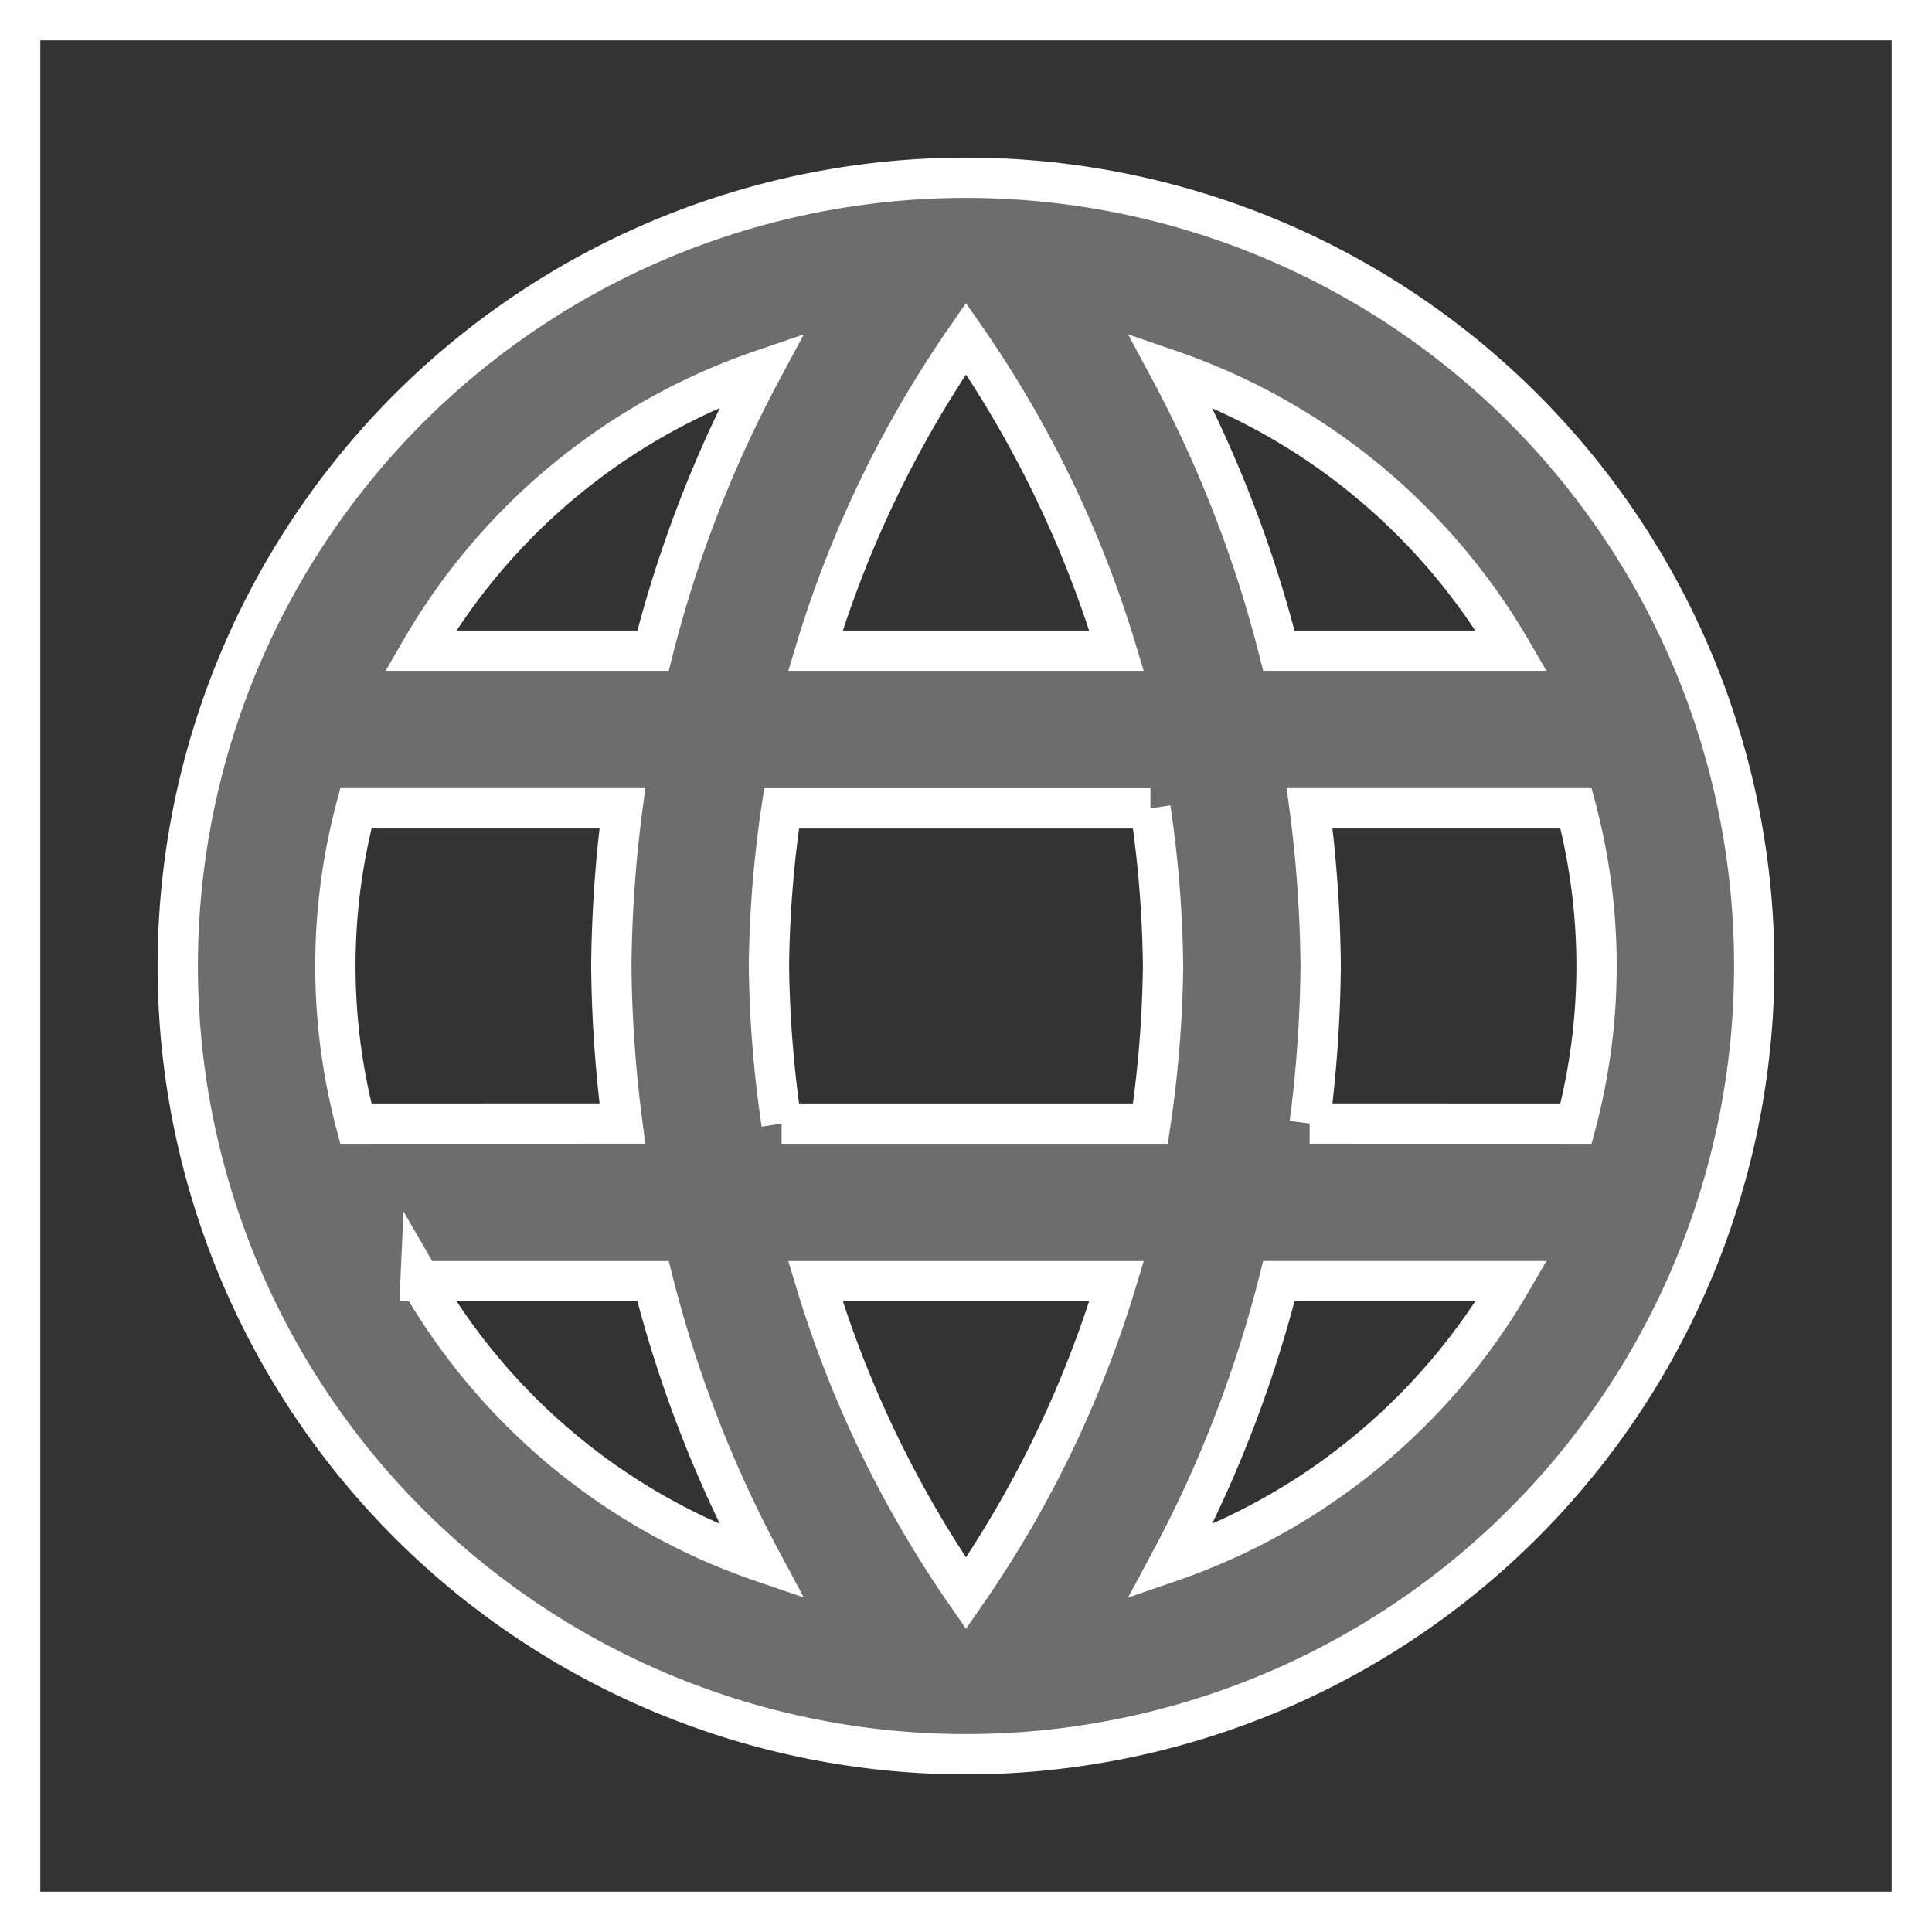 <svg xmlns="http://www.w3.org/2000/svg" width="28.756" height="28.756" viewBox="0 0 28.756 28.756">
  <rect x="0" y="0" width="28.756" height="28.756" fill="#333333" stroke="none"/>
  <g id="globeboard" transform="translate(0.3 0.3)">
    <path id="Path_3" data-name="Path 3" d="M0,0H28.156V28.156H0Z" fill="none" stroke="#fff" stroke-width="0.6"/>
    <path id="Path_4" data-name="Path 4" d="M13.72,2A11.732,11.732,0,1,0,25.464,13.732,11.726,11.726,0,0,0,13.72,2Zm8.13,7.039H18.389A18.359,18.359,0,0,0,16.77,4.863,9.42,9.42,0,0,1,21.85,9.039ZM13.732,4.393a16.526,16.526,0,0,1,2.241,4.646H11.491A16.526,16.526,0,0,1,13.732,4.393ZM4.651,16.078a9.177,9.177,0,0,1,0-4.693H8.617a19.375,19.375,0,0,0-.164,2.346,19.375,19.375,0,0,0,.164,2.346Zm.962,2.346H9.074A18.359,18.359,0,0,0,10.693,22.6a9.37,9.37,0,0,1-5.08-4.177ZM9.074,9.039H5.613a9.37,9.37,0,0,1,5.08-4.177A18.359,18.359,0,0,0,9.074,9.039ZM13.732,23.07a16.526,16.526,0,0,1-2.241-4.646h4.482A16.526,16.526,0,0,1,13.732,23.07Zm2.745-6.992h-5.49a17.261,17.261,0,0,1-.188-2.346,17.111,17.111,0,0,1,.188-2.346h5.49a17.111,17.111,0,0,1,.188,2.346A17.261,17.261,0,0,1,16.477,16.078ZM16.77,22.6a18.359,18.359,0,0,0,1.619-4.177H21.85A9.42,9.42,0,0,1,16.77,22.6Zm2.077-6.523a19.375,19.375,0,0,0,.164-2.346,19.375,19.375,0,0,0-.164-2.346h3.965a9.177,9.177,0,0,1,0,4.693Z" transform="translate(0.346 0.346)" fill="#6d6d6d" stroke="#fff" stroke-width="0.6"/>
  </g>
</svg>
